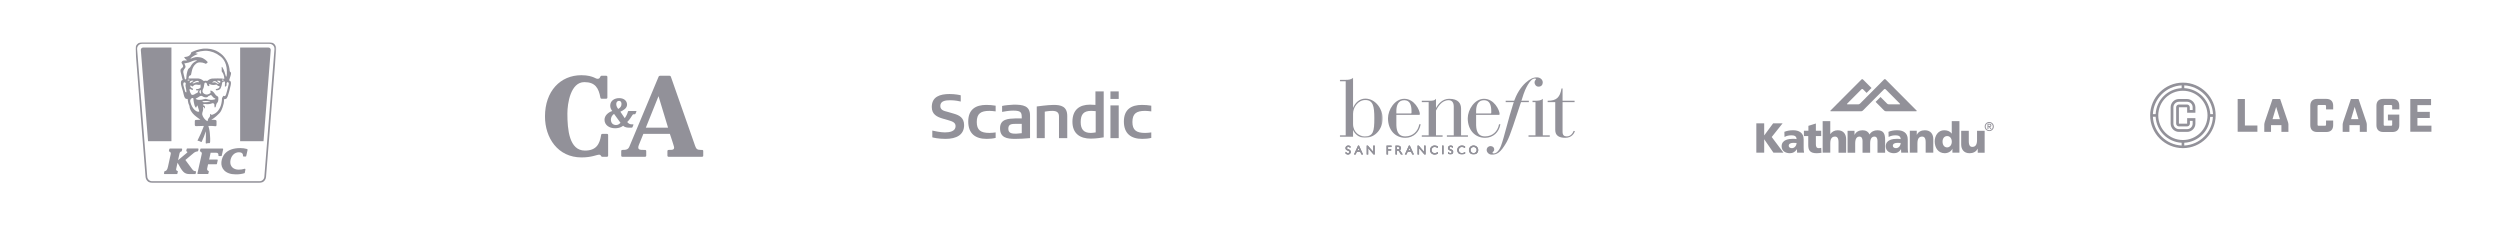 <svg width="1422" height="132" viewBox="0 0 1422 132" fill="none" xmlns="http://www.w3.org/2000/svg">
<g clip-path="url(#clip0_1893_199)">
<path d="M1272.78 75.018V56.316H1276.9V71.391H1284.01V74.947H1272.78V75.018Z" fill="#929199"/>
<path d="M1291.76 75.018H1287.92V70.822C1287.92 70.396 1288.07 69.827 1288.28 69.116L1292.62 56.316H1296.95L1301.29 69.116C1301.51 69.684 1301.65 70.253 1301.65 70.822V75.018H1297.67V71.178H1291.76V75.018ZM1294.68 60.796L1292.62 67.764H1296.81L1294.68 60.796Z" fill="#929199"/>
<path d="M1323.05 68.547H1327.11V71.178C1327.11 73.738 1325.68 75.089 1323.19 75.089H1318C1315.44 75.089 1314.09 73.667 1314.09 71.178V60.156C1314.09 57.596 1315.51 56.244 1318 56.244H1323.19C1325.75 56.244 1327.11 57.667 1327.11 60.156V62.218H1323.05V60.369C1323.05 59.942 1322.84 59.729 1322.41 59.729H1318.86C1318.43 59.729 1318.22 59.942 1318.22 60.369V70.893C1318.22 71.32 1318.43 71.533 1318.86 71.533H1322.41C1322.84 71.533 1323.05 71.32 1323.05 70.893V68.547Z" fill="#929199"/>
<path d="M1336.42 75.018H1332.51V70.822C1332.51 70.396 1332.65 69.827 1332.87 69.116L1337.2 56.316H1341.54L1345.88 69.116C1346.09 69.684 1346.24 70.253 1346.24 70.822V75.018H1342.25V71.178H1336.35V75.018H1336.42ZM1339.34 60.796L1337.28 67.764H1341.47L1339.34 60.796Z" fill="#929199"/>
<path d="M1364.72 71.178C1364.72 73.738 1363.3 75.089 1360.81 75.089H1355.62C1353.06 75.089 1351.71 73.667 1351.71 71.178V60.156C1351.71 57.596 1353.13 56.244 1355.62 56.244H1360.81C1363.37 56.244 1364.72 57.667 1364.72 60.156V62.218H1360.67V60.369C1360.67 59.942 1360.46 59.729 1360.03 59.729H1356.48C1356.05 59.729 1355.84 59.942 1355.84 60.369V70.893C1355.84 71.32 1356.05 71.533 1356.48 71.533H1360.03C1360.46 71.533 1360.67 71.32 1360.67 70.893V68.475H1358.25V65.204H1364.72V71.178Z" fill="#929199"/>
<path d="M1370.98 75.018V56.316H1382.79V59.8H1375.03V63.64H1382.07V67.124H1375.03V71.462H1383V74.947H1370.98V75.018Z" fill="#929199"/>
<path d="M1241.63 47C1231.39 47 1223 55.391 1223 65.631C1223 75.942 1231.39 84.262 1241.63 84.262C1251.94 84.262 1260.26 75.871 1260.26 65.631C1260.33 55.391 1251.94 47 1241.63 47ZM1258.77 64.92H1257.2C1256.78 56.884 1250.38 50.556 1242.41 50.129V48.564C1251.23 48.991 1258.34 56.102 1258.77 64.92ZM1241.63 79.64C1233.88 79.64 1227.62 73.382 1227.62 65.631C1227.62 57.88 1233.88 51.622 1241.63 51.622C1249.38 51.622 1255.64 57.88 1255.64 65.631C1255.64 73.382 1249.38 79.64 1241.63 79.64ZM1240.92 48.564V50.129C1232.88 50.556 1226.56 56.884 1226.13 64.92H1224.56C1224.99 56.102 1232.1 48.991 1240.92 48.564ZM1224.56 66.413H1226.13C1226.56 74.378 1232.88 80.778 1240.92 81.204V82.769C1232.1 82.342 1224.99 75.231 1224.56 66.413ZM1242.41 82.769V81.204C1250.38 80.778 1256.78 74.449 1257.13 66.484H1258.7C1258.34 75.231 1251.23 82.342 1242.41 82.769ZM1243.98 56.316H1239.36C1236.8 56.316 1234.66 58.449 1234.66 61.009V70.324C1234.66 72.884 1236.8 75.018 1239.36 75.018H1244.05C1246.61 75.018 1248.74 72.884 1248.74 70.324V67.195H1244.05V70.324H1239.36V61.009H1244.05V64.138H1248.74V61.009C1248.67 58.449 1246.54 56.316 1243.98 56.316ZM1245.54 62.573V61.009C1245.54 60.156 1244.83 59.444 1243.98 59.444H1239.36C1238.5 59.444 1237.79 60.156 1237.79 61.009V70.324C1237.79 71.178 1238.5 71.889 1239.36 71.889H1244.05C1244.9 71.889 1245.61 71.178 1245.61 70.324V68.76H1247.18V70.324C1247.18 72.031 1245.76 73.453 1244.05 73.453H1239.36C1237.65 73.453 1236.23 72.031 1236.23 70.324V61.009C1236.23 59.302 1237.65 57.88 1239.36 57.88H1244.05C1245.76 57.88 1247.18 59.302 1247.18 61.009V62.573H1245.54Z" fill="#929199"/>
</g>
<g clip-path="url(#clip1_1893_199)">
<mask id="mask0_1893_199" style="mask-type:luminance" maskUnits="userSpaceOnUse" x="77" y="24" width="81" height="81">
<path d="M157.111 24H77V104.111H157.111V24Z" fill="white"/>
</mask>
<g mask="url(#mask0_1893_199)">
<path fill-rule="evenodd" clip-rule="evenodd" d="M152.669 27.043H136.589V80.313H149.893L154.005 28.483C154.019 28.298 153.995 28.112 153.935 27.937C153.874 27.761 153.777 27.6 153.651 27.464C153.525 27.328 153.373 27.219 153.203 27.144C153.033 27.07 152.849 27.031 152.664 27.031L152.669 27.043ZM97.494 27.031H81.437C81.252 27.031 81.068 27.07 80.898 27.144C80.728 27.219 80.576 27.328 80.45 27.464C80.324 27.6 80.227 27.761 80.166 27.937C80.106 28.112 80.082 28.298 80.096 28.483L84.207 80.313H97.512V27.043L97.494 27.031Z" fill="#929199"/>
<path fill-rule="evenodd" clip-rule="evenodd" d="M153.356 23.98H80.765C80.246 23.979 79.732 24.087 79.256 24.295C78.781 24.504 78.354 24.809 78.002 25.191C77.651 25.573 77.382 26.024 77.214 26.515C77.046 27.006 76.981 27.527 77.025 28.045L82.791 100.636C82.871 101.574 83.299 102.448 83.992 103.087C84.684 103.725 85.59 104.081 86.531 104.085H147.595C148.533 104.077 149.435 103.719 150.124 103.081C150.812 102.443 151.238 101.571 151.317 100.636L157.125 28.045C157.169 27.527 157.105 27.006 156.937 26.514C156.769 26.023 156.501 25.571 156.149 25.189C155.797 24.807 155.37 24.502 154.894 24.294C154.418 24.085 153.904 23.978 153.385 23.98H153.356ZM153.356 24.955C153.738 24.955 154.116 25.034 154.466 25.186C154.816 25.339 155.131 25.563 155.391 25.843C155.65 26.123 155.849 26.454 155.975 26.815C156.1 27.176 156.15 27.559 156.12 27.94L150.359 100.531C150.304 101.226 149.988 101.874 149.476 102.347C148.964 102.819 148.292 103.081 147.595 103.08H86.514C85.817 103.081 85.145 102.819 84.633 102.347C84.121 101.874 83.805 101.226 83.75 100.531L77.989 27.911C77.959 27.53 78.009 27.147 78.134 26.786C78.26 26.425 78.459 26.094 78.718 25.814C78.978 25.534 79.293 25.31 79.643 25.157C79.993 25.004 80.371 24.926 80.753 24.926H153.344L153.356 24.955Z" fill="#929199"/>
<path fill-rule="evenodd" clip-rule="evenodd" d="M107.762 60.278C107.762 61.283 108.343 63.925 111.728 66.434C112.464 66.991 113.207 67.539 113.958 68.077C114.051 68.141 113.459 68.124 113.302 68.141C112.676 68.12 112.049 68.145 111.426 68.217C110.782 68.338 110.846 68.49 110.805 68.96C110.753 69.332 110.805 69.918 110.805 70.418C110.805 70.917 110.759 71.271 110.968 71.515C111.177 71.759 111.31 71.794 112.199 71.736C113.087 71.678 115.381 71.683 115.683 71.626C115.985 71.567 115.985 71.683 115.782 72.131C114.808 74.742 113.681 77.294 112.408 79.773C112.152 80.238 112.867 80.017 113.476 80.313C114.58 80.842 114.539 80.993 114.83 80.435C115.668 78.654 116.386 76.819 116.978 74.941C117.007 74.79 117.077 74.663 117.1 74.889C117.123 75.116 117.141 79.773 117.007 81.277C117.001 81.317 117.004 81.357 117.016 81.396C117.028 81.434 117.049 81.469 117.077 81.498C117.162 81.573 117.267 81.621 117.379 81.637C117.944 81.427 118.55 81.349 119.15 81.411L119.295 81.382C119.326 81.358 119.351 81.328 119.371 81.295C119.416 81.207 119.447 81.113 119.464 81.016C119.507 80.825 119.534 80.631 119.545 80.435C119.545 80.218 119.545 80.001 119.545 79.785C119.545 79.494 119.545 79.204 119.545 78.914C119.545 78.745 119.545 78.803 119.545 78.635C119.518 77.663 119.454 76.695 119.353 75.731C119.311 75.321 119.258 74.91 119.197 74.5C119.168 74.297 119.133 74.099 119.098 73.919C119.063 73.739 119.028 73.641 118.988 73.443C118.947 73.246 118.906 73.066 118.86 72.862C118.782 72.541 118.691 72.224 118.587 71.91C118.567 71.832 118.553 71.752 118.546 71.672C118.546 71.602 118.645 71.672 118.744 71.637H118.813C119.44 71.592 120.068 71.592 120.695 71.637C120.927 71.637 122.118 71.759 122.437 71.788C122.756 71.817 123.175 71.898 123.157 70.888C123.157 70.659 123.157 70.433 123.157 70.208V69.465C123.156 69.452 123.156 69.438 123.157 69.424C123.157 69.374 123.157 69.326 123.157 69.279V69.181C123.157 69.146 123.157 69.113 123.157 69.082C123.188 68.909 123.156 68.732 123.066 68.581C122.977 68.431 122.836 68.318 122.669 68.263C121.903 68.122 121.121 68.09 120.346 68.17C120.23 68.17 120.201 68.17 120.236 68.135C121.236 67.534 122.179 66.842 123.053 66.068C124.597 64.68 125.335 63.948 125.805 62.944C125.805 62.944 127.495 59.662 127.414 56.887C127.414 56.306 127.489 56.376 127.838 56.381C128.088 56.384 128.335 56.326 128.558 56.213C129.272 56.05 129.905 53.6 129.905 53.6C129.905 53.6 130.985 49.883 131.247 48.373C131.479 47.02 131.421 46.23 130.596 45.83L130.457 45.754C130.419 45.76 130.38 45.751 130.349 45.729C130.318 45.706 130.297 45.673 130.291 45.635C130.285 45.597 130.294 45.559 130.317 45.528C130.339 45.496 130.373 45.476 130.41 45.469C130.41 45.411 130.424 45.353 130.451 45.295C130.858 43.896 131.578 42.119 131.415 41.404C131.4 41.335 131.368 41.27 131.323 41.216C131.277 41.161 131.219 41.118 131.154 41.091C130.945 40.906 130.777 40.681 130.66 40.429C130.656 40.392 130.656 40.355 130.66 40.319C130.415 36.993 129.011 33.859 126.694 31.462L126.386 31.184C126.096 30.92 125.796 30.671 125.486 30.434C124.688 29.814 123.828 29.279 122.919 28.837C122.152 28.5 121.355 28.236 120.538 28.048L120.155 27.949C119.868 27.887 119.578 27.837 119.284 27.798C118.38 27.651 117.463 27.602 116.548 27.653H116.264H115.892C115.637 27.653 115.383 27.68 115.131 27.734C114.673 27.798 114.185 27.891 113.877 27.961C113.569 28.03 113.081 28.141 112.512 28.303L111.81 28.518L111.612 28.582L110.846 28.843C110.459 28.998 110.071 29.161 109.684 29.331L109.365 29.471C108.784 29.651 108.685 29.97 108.668 30.15C108.657 30.264 108.628 30.376 108.581 30.481C107.774 32.194 105.88 32.362 105.126 32.397C104.928 32.397 104.754 32.432 104.818 32.63C105.157 33.317 105.718 33.871 106.409 34.203C106.409 34.285 105.944 34.383 105.828 34.407C105.442 34.432 105.054 34.432 104.667 34.407C104.341 34.412 104.026 34.523 103.77 34.723C103.513 34.923 103.328 35.202 103.244 35.516C103.229 35.566 103.225 35.62 103.233 35.672C103.241 35.724 103.261 35.774 103.29 35.818C103.544 36.15 103.758 36.511 103.929 36.892C103.98 37.021 104.023 37.153 104.057 37.287C104.111 37.409 104.139 37.54 104.139 37.673C104.139 37.806 104.111 37.938 104.057 38.059C103.709 38.733 102.843 38.942 102.71 39.616C102.524 40.568 102.855 41.19 103.215 42.763C103.459 43.843 103.726 44.953 103.918 45.458C103.918 45.493 103.906 45.512 103.883 45.516L103.627 45.574C103.122 45.772 102.965 46.155 102.907 46.945C102.779 48.658 104.069 51.3 104.44 53.565C104.574 54.326 104.922 55.551 105.509 56.056C105.684 56.172 105.882 56.247 106.09 56.277C106.548 56.358 106.746 56.068 106.775 56.527C106.775 56.625 106.81 56.881 106.816 57.026C106.917 58.161 107.239 59.266 107.762 60.278ZM108.552 33.071C108.713 32.848 108.909 32.652 109.133 32.49C109.939 31.872 110.834 31.376 111.786 31.021C112.001 30.957 112.054 30.928 112.193 30.893C112.332 30.858 112.512 30.475 112.152 30.423C111.909 30.394 111.664 30.394 111.421 30.423C111.217 30.423 111.119 30.318 111.27 30.162C111.527 29.931 111.83 29.757 112.158 29.651C113.361 29.271 114.605 29.036 115.863 28.948C116.516 28.863 117.176 28.851 117.832 28.913C118.322 28.957 118.808 29.031 119.289 29.134C120.715 29.435 122.087 29.954 123.355 30.673C124.038 31.078 124.696 31.526 125.323 32.014C127.193 33.472 129.342 36.248 129.028 42.09C129.016 42.506 128.961 42.921 128.866 43.327C128.819 43.495 128.593 43.785 128.477 43.402C128.087 42.154 127.594 39.947 126.462 38.21C126.305 37.967 126.061 37.99 126.084 38.245C126.084 38.35 126.148 39.465 126.119 39.685C125.933 41.12 126.374 40.562 127.025 42.101C127.278 42.754 127.454 43.434 127.547 44.128C127.547 44.279 127.582 44.459 127.588 44.627C127.594 44.796 127.484 44.854 127.484 44.854C127.042 44.854 126.27 44.639 125.852 44.627C125.434 44.616 122.089 44.581 120.852 44.674C119.878 44.733 118.954 45.127 118.238 45.789C118.121 45.879 117.994 45.957 117.861 46.021C117.812 46.038 117.759 46.038 117.71 46.021L117.414 45.963C117.097 45.887 116.766 45.887 116.45 45.963C116.154 46.05 116.014 46.126 115.695 45.963C115.22 45.508 114.659 45.155 114.044 44.923C113.429 44.691 112.774 44.587 112.117 44.616C110.741 44.616 108.935 44.587 107.872 44.616C107.53 44.616 107.35 44.668 107.263 44.668C107.26 44.633 107.26 44.598 107.263 44.564C107.263 42.624 108.511 43.054 108.656 42.548C109.016 41.294 109.104 38.269 111.299 36.416C111.632 36.082 112.034 35.826 112.478 35.666C112.922 35.506 113.396 35.447 113.866 35.493C114.758 35.49 115.642 35.672 116.461 36.027C116.874 36.23 117.083 36.37 117.245 36.248C117.408 36.126 117.826 35.725 118.023 35.591C118.221 35.458 118.134 35.237 117.965 35.098C117.797 34.958 116.223 33.007 113.86 32.612C113.383 32.514 112.9 32.455 112.414 32.438C112.035 32.425 111.656 32.446 111.281 32.502C110.281 32.697 109.307 33.007 108.378 33.425C108.337 33.379 108.494 33.123 108.54 33.053L108.552 33.071ZM127.338 45.655C127.24 45.76 127.153 45.696 126.949 45.748C126.746 45.8 126.688 45.876 126.537 45.864C126.485 45.858 126.435 45.839 126.392 45.808C126.349 45.777 126.315 45.736 126.293 45.688C126.271 45.64 126.262 45.588 126.266 45.535C126.27 45.483 126.287 45.432 126.316 45.388C126.508 45.109 126.775 45.353 126.996 45.388C127.092 45.379 127.19 45.379 127.286 45.388C127.391 45.429 127.408 45.528 127.338 45.632V45.655ZM124.092 46.631C123.87 46.485 123.673 46.302 123.511 46.091C123.442 45.969 123.459 45.87 123.639 45.87C124.163 45.79 124.698 45.867 125.178 46.091C125.273 46.196 125.335 46.328 125.356 46.468C125.376 46.609 125.355 46.752 125.294 46.881C125.172 47.154 124.934 47.078 124.801 47.061C124.549 46.941 124.31 46.797 124.086 46.631H124.092ZM124.371 47.792C124.122 47.8 123.876 47.742 123.657 47.624C123.375 47.476 123.112 47.294 122.873 47.084C122.566 46.877 122.196 46.782 121.827 46.817C121.545 46.836 121.265 46.881 120.991 46.95C120.759 47.008 120.741 46.799 120.811 46.718C121.114 46.427 121.492 46.226 121.903 46.137C122.036 46.118 122.171 46.118 122.303 46.137C122.643 46.199 122.955 46.363 123.198 46.608C123.519 46.92 123.867 47.203 124.237 47.456C124.365 47.537 124.661 47.618 124.371 47.769V47.792ZM114.324 52.653C114.392 52.794 114.418 52.951 114.4 53.106C114.4 53.222 113.976 53.373 113.639 52.868C113.506 52.669 113.435 52.434 113.435 52.194C113.435 51.955 113.506 51.72 113.639 51.521C113.953 51.137 114.435 51.416 114.365 51.556C114.28 51.723 114.23 51.907 114.219 52.095C114.208 52.283 114.236 52.471 114.301 52.647L114.324 52.653ZM109.655 47.084C109.777 47.003 109.906 46.931 110.039 46.869C110.23 46.764 110.451 46.631 110.671 46.492C111.122 46.212 111.627 46.032 112.152 45.963C112.468 45.968 112.772 46.088 113.006 46.3C113.232 46.55 113.296 46.834 113.006 46.782C112.624 46.689 112.226 46.689 111.845 46.782C111.373 46.903 110.917 47.078 110.486 47.305C110.258 47.412 110.011 47.471 109.76 47.479C109.661 47.479 109.376 47.322 109.667 47.084H109.655ZM109.254 46.503C108.958 46.695 108.674 46.91 108.442 47.084C108.209 47.258 107.785 47.084 107.901 46.712C107.96 46.537 108.059 46.378 108.192 46.248C108.324 46.119 108.485 46.023 108.662 45.969C108.72 45.969 108.941 45.917 109.121 45.893L109.702 45.847C110.015 45.847 110.05 46.085 109.835 46.213C109.62 46.341 109.475 46.404 109.254 46.532V46.503ZM104.278 40.319C104.543 39.688 104.901 39.101 105.34 38.576C105.452 38.366 105.51 38.132 105.51 37.894C105.51 37.656 105.452 37.422 105.34 37.212C105.236 36.871 105.098 36.542 104.928 36.23C104.915 36.198 104.908 36.163 104.908 36.129C104.908 36.094 104.915 36.059 104.928 36.027L104.98 35.992L105.561 35.946C106.786 35.792 107.978 35.443 109.092 34.912C109.309 34.792 109.536 34.693 109.771 34.616C110.044 34.513 110.326 34.437 110.613 34.389C110.828 34.354 111.084 34.32 111.299 34.296C111.624 34.261 112.135 34.488 112.025 34.552C110.992 34.911 110.07 35.532 109.347 36.352C108.923 36.878 108.56 37.45 108.267 38.059C108.065 38.356 107.809 38.612 107.512 38.814C107.22 39.047 106.996 39.354 106.862 39.703C106.317 41.193 106.023 42.763 105.991 44.349C105.991 44.645 105.927 44.964 105.648 45.069C105.416 45.162 105.23 45.319 105.189 45.15C105.038 44.569 104.696 43.367 104.551 42.601C104.504 42.357 104.452 42.115 104.394 41.875C104.227 41.367 104.191 40.826 104.289 40.301L104.278 40.319ZM105.671 52.461C105.201 52.148 105.23 51.741 105.091 51.341C104.835 50.487 104.568 49.459 104.33 48.582C104.185 48.054 104.15 46.84 104.87 46.84C105.028 46.816 105.19 46.849 105.326 46.931C105.463 47.014 105.567 47.142 105.619 47.293C105.875 48.048 105.393 47.92 105.515 48.815C105.602 49.447 105.724 50.069 105.921 51.137C106.014 51.631 106.177 52.827 105.741 52.537L105.671 52.461ZM107.483 45.864C107.338 45.864 107.21 45.789 107.054 45.754C106.897 45.719 106.757 45.754 106.682 45.667C106.606 45.58 106.63 45.464 106.734 45.423C106.83 45.404 106.927 45.394 107.025 45.394C107.239 45.353 107.507 45.104 107.704 45.394C107.733 45.438 107.75 45.488 107.754 45.541C107.759 45.593 107.75 45.646 107.728 45.694C107.707 45.742 107.674 45.783 107.632 45.815C107.59 45.847 107.541 45.868 107.489 45.876L107.483 45.864ZM107.826 51.103C107.762 50.824 107.884 50.406 108.546 50.83C108.787 50.961 109.042 51.064 109.307 51.137C109.345 51.153 109.386 51.161 109.427 51.16C109.468 51.16 109.508 51.151 109.546 51.134C109.583 51.117 109.617 51.093 109.645 51.062C109.673 51.032 109.694 50.996 109.707 50.957C109.771 50.806 109.94 50.505 109.644 50.377C109.322 50.287 109.025 50.124 108.777 49.9C108.529 49.677 108.337 49.398 108.215 49.087C108.189 49.006 108.191 48.917 108.222 48.837C108.252 48.757 108.309 48.69 108.383 48.646C108.452 48.621 108.527 48.617 108.597 48.636C108.668 48.654 108.731 48.694 108.778 48.751C108.957 48.954 109.194 49.098 109.458 49.163C109.52 49.176 109.584 49.17 109.642 49.145C109.701 49.12 109.75 49.077 109.783 49.023C109.996 48.707 110.291 48.454 110.637 48.292C110.983 48.131 111.366 48.066 111.746 48.106C112.234 48.17 112.687 48.274 112.855 48.286C113.107 48.304 113.361 48.292 113.61 48.251C113.964 48.181 114.498 48.071 114.237 48.373C113.976 48.675 113.848 48.722 114.034 48.983V49.023C114.125 49.134 114.175 49.273 114.175 49.416C114.175 49.559 114.125 49.697 114.034 49.808V49.837C113.791 50.103 113.492 50.314 113.159 50.453C112.826 50.593 112.467 50.658 112.106 50.644C111.595 50.679 111.56 50.644 111.525 50.952C111.514 51.035 111.514 51.118 111.525 51.201C111.554 51.346 111.653 51.41 112.007 51.434C112.252 51.437 112.496 51.426 112.739 51.399C112.855 51.364 112.994 51.439 112.919 51.532L112.849 51.631C112.658 51.864 112.533 52.145 112.489 52.444C112.482 52.52 112.457 52.593 112.414 52.656C112.371 52.719 112.313 52.77 112.245 52.804C111.764 52.949 111.309 53.17 110.898 53.46C110.375 53.89 109.295 54.244 108.825 53.716C108.303 52.932 107.945 52.051 107.774 51.126L107.826 51.103ZM112.658 63.553C111.728 63.553 109.295 62.113 108.238 57.949C108.125 57.559 108.144 57.143 108.292 56.765C108.44 56.387 108.709 56.068 109.057 55.859C109.207 55.799 109.363 55.757 109.522 55.731C109.587 55.72 109.654 55.724 109.718 55.743C109.781 55.762 109.839 55.796 109.887 55.842C109.935 55.887 109.972 55.944 109.994 56.006C110.016 56.069 110.023 56.136 110.015 56.201C110.015 56.59 110.323 59.819 111.177 60.986C111.386 61.277 111.577 61.288 111.676 61.033C111.775 60.778 111.908 60.487 111.955 60.371C112.001 60.255 112.298 59.79 112.385 60.173C112.614 61.094 112.893 62.001 113.221 62.891C113.535 63.559 113.018 63.547 112.64 63.559L112.658 63.553ZM113.221 56.811C112.007 56.811 111.444 56.341 111.357 56.23C111.27 56.12 111.415 55.998 111.543 55.957C111.897 55.832 112.235 55.662 112.547 55.452C112.756 55.295 113.325 54.941 113.616 54.755C113.749 54.668 114.533 54.326 114.986 54.645C115.694 55.2 116.589 55.46 117.483 55.371C118.238 55.324 118.221 54.715 118.831 54.523C119.132 54.438 119.416 54.298 119.667 54.111C119.773 54.066 119.889 54.054 120.002 54.076C120.115 54.097 120.218 54.152 120.3 54.233C120.608 54.523 120.718 54.744 121.072 55.15C121.387 55.53 121.799 55.819 122.263 55.986C122.326 55.997 122.385 56.023 122.435 56.062C122.485 56.102 122.523 56.154 122.547 56.213C122.547 56.265 122.484 56.439 121.967 56.579C120.536 56.954 119.025 56.885 117.634 56.381C117.413 56.274 117.169 56.219 116.923 56.219C116.677 56.219 116.434 56.274 116.212 56.381C115.24 56.702 114.22 56.85 113.198 56.817L113.221 56.811ZM119.377 57.775C118.895 57.928 118.399 58.034 117.896 58.089C117.501 58.089 116.252 58.193 116.043 58.188C115.71 58.158 115.397 58.017 115.155 57.787C115.097 57.734 115.039 57.554 115.265 57.549C116.477 57.407 117.701 57.407 118.912 57.549L119.371 57.589C119.435 57.589 119.655 57.7 119.371 57.798L119.377 57.775ZM130.033 48.152C129.702 49.895 129.336 50.777 129.104 51.852C128.872 52.926 128.378 54.61 127.913 54.657C127.443 54.796 127.251 54.25 126.949 54.657C126.769 54.895 126.63 55.237 126.467 55.417C126.353 55.592 126.284 55.791 126.264 55.998C126.254 56.897 126.153 57.791 125.962 58.669C125.673 60.285 124.984 61.802 123.959 63.083C123.138 64.09 122.042 64.837 120.805 65.232C120.593 65.318 120.355 65.318 120.143 65.232C120.033 65.179 119.946 65.046 119.76 64.86C119.574 64.674 119.493 64.959 119.487 65.028C119.54 65.46 119.5 65.897 119.371 66.312C118.906 67.131 118.465 67.2 118.209 68.217C118.128 68.559 118.209 69.082 117.774 68.844C116.442 68.015 115.465 66.722 115.033 65.214C114.967 64.587 115.061 63.954 115.306 63.373C115.457 62.919 115.549 62.446 115.579 61.968C115.579 61.387 115.352 60.894 115.579 60.841C116.003 60.748 116.194 61.84 116.386 61.724C116.728 61.527 116.473 60.377 116.473 60.377C116.393 60.249 116.285 60.141 116.157 60.06C116.029 59.98 115.885 59.929 115.735 59.912C115.393 59.831 115.282 59.575 115.648 59.395C115.935 59.212 116.272 59.122 116.612 59.14C118.019 59.408 119.474 59.263 120.799 58.722C120.873 58.69 120.952 58.673 121.032 58.673C121.112 58.673 121.191 58.69 121.264 58.722C121.415 58.791 121.845 59.018 121.909 59.227C121.972 59.436 121.909 60.255 122.036 60.876C122.164 61.498 122.617 60.934 122.716 60.69C122.827 60.365 122.909 60.031 122.96 59.691C123 59.338 123.13 59 123.337 58.71C123.658 58.424 123.894 58.057 124.022 57.647C124.17 57.107 124.229 56.546 124.197 55.986C124.197 55.115 124.017 55.023 123.808 54.825C123.599 54.628 123.349 54.674 122.82 54.186C122.377 53.696 121.975 53.169 121.618 52.612C121.226 52.096 120.679 51.719 120.056 51.538C119.411 51.381 119.679 51.979 119.713 52.119C119.748 52.258 119.893 52.763 119.679 52.943C119.464 53.123 118.215 54.018 117.054 53.716C115.666 53.356 115.184 52.554 115.155 51.828C115.195 51.241 115.385 50.673 115.706 50.179C115.894 49.694 116.008 49.183 116.043 48.663C116.095 48.207 116.188 47.756 116.322 47.316C116.375 47.202 116.463 47.107 116.574 47.048C116.685 46.988 116.813 46.966 116.938 46.985C117.096 46.978 117.252 47.027 117.377 47.123C117.503 47.22 117.59 47.358 117.623 47.514C117.867 48.629 118.256 48.913 118.389 49.006C118.523 49.099 118.778 48.919 118.877 48.849C118.976 48.78 119.231 48.53 119.15 48.391C119.056 48.247 118.984 48.091 118.935 47.926C118.889 47.711 119.156 47.74 119.208 47.781C119.687 48.09 120.241 48.263 120.811 48.28C122.129 48.501 122.315 48.013 123.221 48.17C123.385 48.201 123.532 48.292 123.633 48.425C123.691 48.541 123.802 48.809 123.912 48.855C124.082 48.894 124.255 48.921 124.429 48.937C124.621 48.971 124.963 48.937 124.905 49.302C124.76 50.249 123.662 50.51 123.163 50.597C123.044 50.605 122.928 50.635 122.82 50.684C122.763 50.77 122.732 50.871 122.732 50.975C122.732 51.078 122.763 51.179 122.82 51.265C122.913 51.399 123.326 51.41 123.889 51.3C124.22 51.244 124.536 51.117 124.814 50.928C125.091 50.738 125.325 50.491 125.497 50.202C125.896 49.358 126.162 48.457 126.287 47.531C126.34 47.229 126.461 46.718 126.63 46.614C126.962 46.459 127.314 46.351 127.675 46.294C127.803 46.294 127.902 46.381 127.96 46.678C128.018 46.974 127.908 48.774 127.908 49.041C127.908 49.308 128.053 49.326 128.134 49.291C128.472 49.131 128.743 48.858 128.9 48.518C128.982 48.245 128.75 47.845 128.866 47.467C129.046 46.886 129.226 46.718 129.348 46.73C130.097 46.799 130.254 47.13 130.074 48.089L130.033 48.152ZM140.527 84.767C140.633 84.796 140.723 84.865 140.78 84.959C140.836 85.053 140.854 85.166 140.829 85.272L140.056 88.757C140.045 88.841 140.002 88.917 139.936 88.97C139.87 89.022 139.786 89.048 139.702 89.041H138.599C138.549 89.041 138.5 89.032 138.454 89.012C138.409 88.993 138.368 88.964 138.334 88.928C138.299 88.892 138.273 88.85 138.256 88.803C138.238 88.757 138.23 88.708 138.233 88.658C138.233 88.658 138.233 88.618 138.233 88.594C138.285 87.433 137.565 86.603 135.939 86.603C133.233 86.603 131.293 88.821 131.009 91.736C130.741 94.744 132.844 96.498 135.759 96.498C136.899 96.501 138.033 96.331 139.121 95.993C139.182 95.974 139.246 95.97 139.308 95.983C139.37 95.997 139.428 96.026 139.476 96.068C139.523 96.11 139.559 96.164 139.579 96.224C139.599 96.284 139.604 96.349 139.592 96.411L139.249 98.217C139.237 98.293 139.203 98.365 139.152 98.422C139.1 98.48 139.033 98.522 138.959 98.542C137.387 98.996 135.757 99.211 134.121 99.181C128.024 99.181 125.55 95.697 125.933 92.102C126.276 88.919 128.378 84.233 136.682 84.227C137.988 84.226 139.287 84.404 140.544 84.756L140.527 84.767ZM106.188 84.756C106.2 84.665 106.246 84.582 106.318 84.525C106.389 84.467 106.48 84.44 106.572 84.448H112.559C112.614 84.448 112.668 84.461 112.717 84.485C112.766 84.509 112.809 84.544 112.843 84.587C112.877 84.629 112.901 84.68 112.913 84.733C112.925 84.786 112.925 84.842 112.913 84.895L112.71 85.813C112.698 85.89 112.659 85.96 112.601 86.012C112.543 86.064 112.468 86.094 112.39 86.097H112.344C111.646 86.168 110.979 86.42 110.41 86.829L105.439 90.999L109.272 96.184C110.015 97.143 110.381 97.311 111.13 97.346C111.187 97.348 111.243 97.362 111.293 97.388C111.344 97.414 111.388 97.451 111.423 97.496C111.458 97.541 111.482 97.593 111.495 97.648C111.508 97.703 111.508 97.761 111.496 97.816L111.287 98.745C111.275 98.829 111.232 98.904 111.166 98.956C111.1 99.008 111.016 99.032 110.933 99.024H107.948C104.644 99.024 103.732 97.578 100.979 92.543L100.178 96.213C100.056 96.794 100.532 97.085 100.88 97.23H100.927C100.97 97.242 101.009 97.262 101.044 97.29C101.078 97.318 101.107 97.352 101.127 97.391C101.148 97.43 101.16 97.473 101.164 97.517C101.167 97.562 101.162 97.606 101.148 97.648L100.909 98.722C100.899 98.806 100.856 98.883 100.79 98.937C100.724 98.99 100.64 99.015 100.555 99.007H93.645C93.587 99.007 93.531 98.995 93.479 98.971C93.427 98.946 93.381 98.91 93.345 98.865C93.31 98.82 93.284 98.768 93.272 98.712C93.259 98.656 93.26 98.598 93.273 98.542L93.476 97.625C93.488 97.54 93.53 97.462 93.594 97.405C93.657 97.347 93.739 97.314 93.825 97.311C94.457 97.236 95.12 96.835 95.532 94.878L97.1 87.7C97.203 87.412 97.188 87.095 97.059 86.817C96.93 86.54 96.696 86.325 96.409 86.219H96.345C96.297 86.209 96.252 86.188 96.212 86.159C96.173 86.13 96.14 86.093 96.116 86.05C96.092 86.007 96.077 85.96 96.072 85.911C96.068 85.862 96.073 85.813 96.089 85.766L96.304 84.808C96.316 84.716 96.363 84.631 96.436 84.573C96.508 84.514 96.6 84.486 96.693 84.494H103.267C103.321 84.495 103.373 84.507 103.421 84.531C103.469 84.554 103.511 84.588 103.545 84.629C103.578 84.671 103.602 84.72 103.614 84.772C103.626 84.824 103.627 84.878 103.616 84.93L103.407 85.876C103.394 85.945 103.362 86.009 103.315 86.06C103.268 86.111 103.207 86.148 103.139 86.167H103.087C102.86 86.231 102.653 86.354 102.488 86.523C102.323 86.693 102.205 86.902 102.146 87.131L101.27 91.126L106.368 86.887C106.437 86.846 106.491 86.786 106.524 86.714C106.558 86.641 106.569 86.561 106.556 86.482C106.542 86.404 106.506 86.331 106.451 86.274C106.395 86.217 106.324 86.177 106.246 86.161C106.195 86.152 106.147 86.132 106.104 86.103C106.061 86.073 106.026 86.035 106 85.99C105.974 85.945 105.958 85.895 105.953 85.843C105.949 85.791 105.956 85.74 105.973 85.691L106.177 84.779L106.188 84.756ZM124.603 88.774C124.551 88.775 124.5 88.764 124.453 88.743C124.406 88.722 124.364 88.692 124.329 88.653C124.294 88.615 124.268 88.57 124.253 88.52C124.237 88.471 124.232 88.419 124.237 88.368V88.321C124.295 87.41 123.982 86.881 122.965 86.881H119.806L118.964 90.731H123.488C123.542 90.732 123.596 90.745 123.644 90.768C123.693 90.792 123.736 90.826 123.77 90.868C123.804 90.91 123.828 90.96 123.84 91.012C123.853 91.065 123.854 91.12 123.842 91.173L123.401 93.159C123.389 93.243 123.346 93.319 123.28 93.371C123.215 93.424 123.131 93.45 123.047 93.443H118.36C118.36 93.443 117.838 95.801 117.82 95.906C117.762 96.173 117.8 96.453 117.927 96.695C118.055 96.937 118.264 97.127 118.517 97.23H118.569C118.646 97.256 118.71 97.312 118.747 97.384C118.784 97.457 118.791 97.541 118.767 97.619L118.529 98.705C118.519 98.789 118.476 98.866 118.41 98.919C118.343 98.972 118.259 98.998 118.175 98.989H112.663C112.609 98.99 112.555 98.978 112.506 98.955C112.457 98.931 112.413 98.897 112.379 98.855C112.345 98.812 112.321 98.763 112.309 98.709C112.297 98.656 112.297 98.601 112.309 98.548L114.731 87.7C114.785 87.554 114.809 87.399 114.802 87.243C114.794 87.088 114.756 86.936 114.689 86.796C114.622 86.655 114.527 86.53 114.411 86.427C114.294 86.324 114.158 86.245 114.011 86.196H113.97C113.924 86.185 113.881 86.165 113.843 86.137C113.806 86.109 113.774 86.073 113.752 86.032C113.729 85.991 113.714 85.946 113.71 85.899C113.706 85.852 113.711 85.805 113.726 85.76L113.941 84.802C113.953 84.71 114 84.625 114.072 84.567C114.145 84.508 114.237 84.48 114.33 84.489H126.578C126.632 84.489 126.685 84.502 126.734 84.525C126.782 84.549 126.825 84.583 126.859 84.625C126.893 84.668 126.917 84.717 126.93 84.769C126.942 84.822 126.943 84.877 126.932 84.93L126.142 88.496C126.13 88.579 126.087 88.655 126.021 88.708C125.956 88.761 125.872 88.787 125.788 88.78H124.626" fill="#929199"/>
</g>
</g>
<g clip-path="url(#clip2_1893_199)">
<path d="M352.948 69.847L349.264 64.781C348.195 65.455 347.476 66.777 347.476 68.014C347.476 69.96 348.618 71.108 350.418 71.108C351.538 71.108 352.224 70.57 352.948 69.847ZM350.525 59.128C350.525 60.239 350.918 60.96 351.619 61.984C352.891 61.311 353.51 60.368 353.51 59.097C353.51 58.222 353.076 57.351 352.13 57.351C351.101 57.351 350.525 58.183 350.525 59.128ZM354.463 71.533C352.994 72.683 351.244 72.958 349.896 72.958C346.578 72.958 343.905 71.189 343.846 68.188C343.798 65.577 346.247 63.751 348.249 63.144C347.627 62.32 347.086 61.38 347.086 60.128C347.086 57.228 349.571 55.81 352.196 55.81C354.786 55.81 356.666 57.244 356.666 59.519C356.666 61.502 354.678 62.737 352.867 63.527L355.359 67.235C356.263 65.964 356.876 64.69 357.194 63.414C357.218 63.311 357.304 63.136 357.647 63.136H361.638C361.864 63.136 362.143 63.106 361.95 63.584L361.476 64.666C361.368 64.879 361.234 64.983 361.004 64.986H360.451C360.014 64.986 359.847 65.243 359.589 65.638C359.589 65.638 359.016 66.583 358.609 67.157C357.954 68.073 357.794 68.371 356.78 69.385C356.78 69.385 357.562 70.713 359.21 70.718H359.929C360.049 70.718 360.437 70.671 360.259 71.114L359.772 72.285C359.703 72.455 359.618 72.605 359.291 72.605H357.679C357.679 72.605 355.668 72.749 354.463 71.533ZM379.988 72.608L374.56 54.694L367.354 72.608H379.988ZM400.013 85.942V88.498C400.013 88.924 399.731 89.174 399.332 89.177H380.308C379.888 89.174 379.628 88.902 379.628 88.511V85.942C379.628 85.531 379.907 85.272 380.308 85.272L381.88 85.234C383.112 85.209 383.417 84.617 383.436 84.052C383.446 83.806 383.395 83.561 383.347 83.371C383.218 82.866 382.827 81.655 382.827 81.655C382.827 81.655 381.715 78.088 381.016 76.139H365.948L363.43 82.331C363.166 82.977 363.05 83.476 363.05 83.872C363.047 85.174 364.293 85.242 365.469 85.26L366.901 85.272C367.305 85.277 367.576 85.519 367.576 85.937V88.498C367.576 88.91 367.319 89.174 366.901 89.177H354.025C353.623 89.174 353.351 88.932 353.351 88.503V85.942C353.351 85.531 353.61 85.272 354.025 85.272L354.465 85.26C354.465 85.26 355.846 85.314 356.621 84.922C357.412 84.525 357.711 84.043 358.055 83.233L374.59 43.673C374.768 43.23 375.099 43.086 375.473 43.086H380.753C381.194 43.086 381.473 43.298 381.605 43.673C383.104 47.963 395.406 83.039 395.414 83.052C396.006 84.707 396.589 85.26 398.528 85.264L399.337 85.272C399.741 85.272 400.013 85.527 400.013 85.942ZM345.908 76.817V88.503C345.908 88.913 345.647 89.175 345.233 89.175H342.544C342.282 89.175 342.075 89.104 341.906 88.749C341.753 88.404 341.462 87.986 340.84 87.986C339.346 87.986 336.694 89.541 330.754 89.541C317.306 89.541 309.987 78.426 309.987 66.25C309.987 51.831 318.751 42.775 330.676 42.775C334.457 42.775 336.575 43.535 337.832 44.053C338.841 44.524 339.303 44.822 339.965 44.822C340.876 44.822 341.158 44.308 341.472 43.621C341.663 43.222 341.788 43.088 342.124 43.088H344.807C345.206 43.088 345.483 43.347 345.477 43.767V55.474C345.483 55.883 345.224 56.145 344.807 56.145H342.181C341.817 56.145 341.605 56.004 341.507 55.531C340.506 50.031 338.542 46.71 332.372 46.71C324.597 46.71 322.727 58.701 322.727 64.614C322.727 73.616 323.744 85.649 332.699 85.649C339.18 85.649 341.106 81.975 341.933 76.732C342.037 76.223 342.356 76.139 342.592 76.139H345.233C345.625 76.139 345.908 76.39 345.908 76.817Z" fill="#929199"/>
</g>
<g clip-path="url(#clip3_1893_199)">
<path fill-rule="evenodd" clip-rule="evenodd" d="M566.471 78.408C564.706 78.85 562.941 78.997 561.178 78.997C554.854 78.997 550.735 76.047 550.735 69.113C550.735 62.179 555 59.671 561.028 59.671C562.794 59.671 564.559 59.818 566.322 60.113V63.358C564.997 63.211 563.969 63.063 562.791 63.063C557.938 63.063 555.585 64.539 555.585 69.408C555.585 73.981 557.791 75.605 562.791 75.605C564.116 75.605 565.144 75.458 566.322 75.311V78.408H566.469H566.471Z" fill="#929199"/>
<path d="M631.618 78.555H636.324V59.966H631.618V78.555ZM631.618 56.276H636.324V52H631.618V56.279V56.276Z" fill="#929199"/>
<path fill-rule="evenodd" clip-rule="evenodd" d="M627.793 78.113C626.912 78.26 623.675 78.85 620.441 78.85C614.41 78.85 609.998 76.047 609.998 69.26C609.998 62.474 613.969 59.524 619.997 59.524C620.879 59.524 622.35 59.671 623.085 59.671V52H627.79V78.113M623.231 75.311V63.213C622.644 63.213 621.613 63.066 620.585 63.066C616.32 63.066 614.701 65.132 614.701 69.41C614.701 73.247 616.173 75.608 620.435 75.608C621.317 75.608 622.201 75.46 623.229 75.313" fill="#929199"/>
<path fill-rule="evenodd" clip-rule="evenodd" d="M606.911 78.555H602.353V66.311C602.353 64.245 601.471 63.066 598.528 63.066C596.469 63.066 594.263 63.508 594.263 63.508V78.555H589.704V60.558C589.998 60.558 595.881 59.674 599.263 59.674C603.381 59.674 607.056 60.41 607.056 66.018V78.558H606.909L606.911 78.555Z" fill="#929199"/>
<path fill-rule="evenodd" clip-rule="evenodd" d="M585.882 78.555C582.648 78.85 580.148 78.997 577.352 78.997C572.646 78.997 568.821 78.26 568.821 72.947C568.821 67.634 573.527 67.489 577.792 67.342H581.173C581.173 64.097 581.026 62.916 576.321 62.916C573.968 62.916 571.468 63.358 569.996 63.653V60.26C571.762 59.818 574.555 59.671 576.614 59.524C581.908 59.524 585.879 60.113 585.879 65.721V78.558L585.882 78.555ZM581.176 75.752V70.442H578.089C575.295 70.442 573.53 70.589 573.53 73.245C573.53 75.9 575.736 76.047 577.942 76.047C579.266 75.9 580.001 75.9 581.176 75.752Z" fill="#929199"/>
<path fill-rule="evenodd" clip-rule="evenodd" d="M655 78.408C653.234 78.85 651.469 78.997 649.706 78.997C643.382 78.997 639.264 76.047 639.264 69.113C639.264 62.179 643.529 59.671 649.557 59.671C651.322 59.671 653.087 59.818 654.85 60.113V63.358C653.525 63.211 652.497 63.063 651.319 63.063C646.467 63.063 644.114 64.539 644.114 69.408C644.114 73.981 646.32 75.605 651.319 75.605C652.644 75.605 653.672 75.458 654.85 75.311V78.408H654.997H655Z" fill="#929199"/>
<path fill-rule="evenodd" clip-rule="evenodd" d="M548.383 71.179C548.383 76.637 544.117 78.997 537.793 78.997C533.675 78.997 530.734 78.26 530.294 78.113V74.276C531.765 74.571 534.853 75.308 537.499 75.308C540.146 75.308 543.53 74.718 543.53 71.766C543.53 69.847 542.058 69.111 539.412 68.374C538.383 68.079 537.352 67.784 536.324 67.49C532.794 66.458 530 64.984 530 60.853C530 54.95 534.706 53.476 540.146 53.476C543.38 53.476 546.03 54.066 546.47 54.213V57.755C545.883 57.608 543.383 57.018 540.587 57.018C537.94 57.018 534.853 57.313 534.853 60.263C534.853 62.476 536.618 63.066 539.118 63.655C540.296 64.097 541.471 64.245 542.648 64.687C545.736 65.571 548.383 67.047 548.383 71.179Z" fill="#929199"/>
</g>
<g clip-path="url(#clip4_1893_199)">
<path fill-rule="evenodd" clip-rule="evenodd" d="M802.867 63.144C802.867 59.947 802.025 57 798.756 57C795.288 57 794.248 59.947 794.248 63.144V64.544H802.521C802.768 64.544 802.867 64.394 802.867 64.194V63.144ZM794.248 70.039C794.198 73.587 794.694 77.584 799.35 77.584C803.512 77.584 806.583 74.786 807.276 70.689H808.069C807.276 75.285 803.908 78.383 799.35 78.383C793.554 78.383 789.492 73.887 789.492 67.291C789.492 62.445 793.356 56.2 798.756 56.2C804.602 56.2 807.624 62.795 807.624 64.894C807.624 65.193 807.475 65.343 807.177 65.343H794.248V70.039Z" fill="#929199"/>
<path fill-rule="evenodd" clip-rule="evenodd" d="M812.628 58.099H808.715V57.299H812.628C815.006 57.299 815.898 57.299 816.79 56.2V61.296H816.888C818.177 58.898 820.653 56.2 824.27 56.2C829.571 56.2 831.056 58.898 831.056 61.846V76.984H834.971V77.783H822.982V76.984H826.895V60.647C826.895 57.899 825.558 57 823.973 57C819.812 57 817.681 61.196 816.79 62.895V76.984H820.555V77.783H808.715V76.984H812.628V58.099Z" fill="#929199"/>
<path fill-rule="evenodd" clip-rule="evenodd" d="M848.229 63.144C848.229 59.947 847.388 57 844.118 57C840.651 57 839.61 59.947 839.61 63.144V64.544H847.883C848.131 64.544 848.229 64.394 848.229 64.194V63.144ZM839.61 70.039C839.561 73.587 840.056 77.584 844.712 77.584C848.874 77.584 851.945 74.786 852.639 70.689H853.431C852.639 75.285 849.27 78.383 844.712 78.383C838.916 78.383 834.854 73.887 834.854 67.291C834.854 62.445 838.718 56.2 844.118 56.2C849.964 56.2 852.986 62.795 852.986 64.894C852.986 65.193 852.837 65.343 852.54 65.343H839.61V70.039Z" fill="#929199"/>
<path fill-rule="evenodd" clip-rule="evenodd" d="M884.623 58.099H880.313V57.299C885.466 57.399 887.349 55.201 888.19 50.304H888.785V57.299H895.622V58.099H888.785V74.885C888.785 76.934 889.627 77.584 891.213 77.584C893.69 77.584 894.779 75.285 895.077 74.436L895.819 74.586C895.472 75.785 894.036 78.382 890.37 78.382C886.902 78.382 884.623 77.234 884.623 73.936V58.099Z" fill="#929199"/>
<path fill-rule="evenodd" clip-rule="evenodd" d="M873.382 58.099H871.707V57.299H873.382C874.967 57.299 876.552 57.2 877.544 56.2V76.984H881.506V77.783H869.418V76.984H873.382V58.099Z" fill="#929199"/>
<path fill-rule="evenodd" clip-rule="evenodd" d="M864.999 58.53C861.881 67.57 859.238 76.845 856.959 80.847C853.514 86.916 851.375 88.058 848.382 87.952C846.767 87.895 845.578 86.508 845.621 85.254C845.667 83.91 846.744 83.051 847.837 83.09C849.119 83.135 849.948 83.927 849.911 85.001C849.865 86.301 848.963 86.269 848.945 86.806C848.934 87.119 849.214 87.264 849.642 87.28C850.449 87.308 852.325 86.702 853.737 83.028C855.567 78.248 857.982 67.373 860.693 59.126L860.935 58.412C862.489 53.354 865.147 49.467 867.799 47.048C870.205 44.891 872.235 43.93 874.326 44.004C876.035 44.064 877.576 45.298 877.519 46.956C877.477 48.166 876.775 49.264 875.158 49.293C873.594 49.32 872.813 47.852 872.847 46.867C872.889 45.657 873.657 45.46 873.671 45.058C873.683 44.699 873.303 44.686 873.018 44.675C870.168 44.575 867.301 51.384 866.609 53.513L864.999 58.53Z" fill="#929199"/>
<path fill-rule="evenodd" clip-rule="evenodd" d="M856.435 58.1L856.437 57.297L869.605 57.297L869.603 58.1H856.435Z" fill="#929199"/>
<mask id="mask1_1893_199" style="mask-type:luminance" maskUnits="userSpaceOnUse" x="762" y="44" width="25" height="35">
<path d="M762 44.147H786.503V78.398H762V44.147Z" fill="white"/>
</mask>
<g mask="url(#mask1_1893_199)">
<path fill-rule="evenodd" clip-rule="evenodd" d="M769.619 70.512C769.619 75.284 773.305 77.594 776.243 77.594C781.124 77.594 781.721 74.731 781.721 67.247C781.721 60.366 780.975 56.9 776.592 56.9C772.458 56.9 769.619 61.019 769.619 64.686V70.512ZM765.437 46.233H762V45.412H765.437C767.03 45.412 768.624 45.302 769.619 44.147V61.22H769.719C770.616 58.859 773.006 56.097 776.592 56.097C782.568 56.097 786.503 62.325 786.503 67.247C786.503 73.124 782.468 78.398 776.243 78.398C772.707 78.398 770.367 75.736 769.719 74.129H769.619V77.795H762V76.991H765.437V46.233Z" fill="#929199"/>
</g>
<path fill-rule="evenodd" clip-rule="evenodd" d="M767.889 83.68C767.427 83.414 767.189 83.334 766.878 83.334C766.336 83.334 765.927 83.707 765.927 84.2C765.927 85.413 768.074 84.833 768.074 86.426C768.074 87.126 767.499 87.672 766.766 87.672C766.396 87.672 766.006 87.539 765.609 87.273V86.859C766.111 87.226 766.396 87.346 766.746 87.346C767.281 87.346 767.697 86.953 767.697 86.44C767.697 85.147 765.55 85.713 765.55 84.213C765.55 83.54 766.131 83.007 766.845 83.007C767.195 83.007 767.539 83.101 767.889 83.294V83.68Z" fill="#929199"/>
<path fill-rule="evenodd" clip-rule="evenodd" d="M767.889 83.68C767.427 83.414 767.189 83.334 766.878 83.334C766.336 83.334 765.927 83.707 765.927 84.2C765.927 85.413 768.074 84.833 768.074 86.426C768.074 87.126 767.499 87.672 766.766 87.672C766.396 87.672 766.006 87.539 765.609 87.273V86.859C766.111 87.226 766.396 87.346 766.746 87.346C767.281 87.346 767.697 86.953 767.697 86.44C767.697 85.147 765.55 85.713 765.55 84.213C765.55 83.54 766.131 83.007 766.845 83.007C767.195 83.007 767.539 83.101 767.889 83.294V83.68Z" stroke="#929199" stroke-width="0.5"/>
<path fill-rule="evenodd" clip-rule="evenodd" d="M765.633 87.26C766.02 87.518 766.401 87.649 766.766 87.649C767.487 87.649 768.052 87.112 768.052 86.426C768.052 85.592 767.458 85.368 766.883 85.151C766.38 84.961 765.904 84.781 765.904 84.2C765.904 83.693 766.323 83.311 766.879 83.311C767.189 83.311 767.424 83.388 767.867 83.641V83.308C767.525 83.121 767.191 83.03 766.846 83.03C766.144 83.03 765.573 83.561 765.573 84.213C765.573 84.975 766.142 85.194 766.692 85.405C767.221 85.609 767.721 85.801 767.721 86.44C767.721 86.961 767.293 87.369 766.746 87.369C766.398 87.369 766.113 87.251 765.633 86.905V87.26ZM766.766 87.695C766.389 87.695 765.995 87.56 765.597 87.292L765.587 87.285V86.814L765.623 86.841C766.117 87.201 766.4 87.323 766.746 87.323C767.267 87.323 767.675 86.935 767.675 86.44C767.675 85.833 767.19 85.646 766.676 85.449C766.111 85.231 765.527 85.007 765.527 84.213C765.527 83.536 766.119 82.984 766.846 82.984C767.203 82.984 767.548 83.079 767.9 83.274L767.912 83.28V83.72L767.878 83.7C767.421 83.437 767.188 83.357 766.879 83.357C766.349 83.357 765.95 83.719 765.95 84.2C765.95 84.749 766.411 84.924 766.899 85.108C767.461 85.32 768.097 85.56 768.097 86.426C768.097 87.138 767.513 87.695 766.766 87.695Z" fill="#929199"/>
<path fill-rule="evenodd" clip-rule="evenodd" d="M765.633 87.26C766.02 87.518 766.401 87.649 766.766 87.649C767.487 87.649 768.052 87.112 768.052 86.426C768.052 85.592 767.458 85.368 766.883 85.151C766.38 84.961 765.904 84.781 765.904 84.2C765.904 83.693 766.323 83.311 766.879 83.311C767.189 83.311 767.424 83.388 767.867 83.641V83.308C767.525 83.121 767.191 83.03 766.846 83.03C766.144 83.03 765.573 83.561 765.573 84.213C765.573 84.975 766.142 85.194 766.692 85.405C767.221 85.609 767.721 85.801 767.721 86.44C767.721 86.961 767.293 87.369 766.746 87.369C766.398 87.369 766.113 87.251 765.633 86.905V87.26ZM766.766 87.695C766.389 87.695 765.995 87.56 765.597 87.292L765.587 87.285V86.814L765.623 86.841C766.117 87.201 766.4 87.323 766.746 87.323C767.267 87.323 767.675 86.935 767.675 86.44C767.675 85.833 767.19 85.646 766.676 85.449C766.111 85.231 765.527 85.007 765.527 84.213C765.527 83.536 766.119 82.984 766.846 82.984C767.203 82.984 767.548 83.079 767.9 83.274L767.912 83.28V83.72L767.878 83.7C767.421 83.437 767.188 83.357 766.879 83.357C766.349 83.357 765.95 83.719 765.95 84.2C765.95 84.749 766.411 84.924 766.899 85.108C767.461 85.32 768.097 85.56 768.097 86.426C768.097 87.138 767.513 87.695 766.766 87.695Z" stroke="#929199" stroke-width="0.5"/>
<path fill-rule="evenodd" clip-rule="evenodd" d="M772.726 83.607L771.761 85.746H773.697L772.726 83.607ZM774.906 87.612H774.543L773.829 86.04H771.629L770.915 87.612H770.552L772.633 83.034H772.825L774.906 87.612Z" fill="#929199"/>
<path fill-rule="evenodd" clip-rule="evenodd" d="M772.726 83.607L771.761 85.746H773.697L772.726 83.607ZM774.906 87.612H774.543L773.829 86.04H771.629L770.915 87.612H770.552L772.633 83.034H772.825L774.906 87.612Z" stroke="#929199" stroke-width="0.5"/>
<path fill-rule="evenodd" clip-rule="evenodd" d="M771.797 85.723H773.662L772.726 83.663L771.797 85.723ZM773.734 85.769H771.726L772.726 83.551L773.734 85.769ZM774.558 87.589H774.871L772.811 83.057H772.649L770.588 87.589H770.901L771.615 86.016H773.844L773.851 86.03L774.558 87.589ZM774.943 87.635H774.529L774.523 87.622L773.815 86.063H771.644L770.93 87.635H770.517L770.531 87.603L772.619 83.011H772.84L772.846 83.024L774.943 87.635Z" fill="#929199"/>
<path fill-rule="evenodd" clip-rule="evenodd" d="M771.797 85.723H773.662L772.726 83.663L771.797 85.723ZM773.734 85.769H771.726L772.726 83.551L773.734 85.769ZM774.558 87.589H774.871L772.811 83.057H772.649L770.588 87.589H770.901L771.615 86.016H773.844L773.851 86.03L774.558 87.589ZM774.943 87.635H774.529L774.523 87.622L773.815 86.063H771.644L770.93 87.635H770.517L770.531 87.603L772.619 83.011H772.84L772.846 83.024L774.943 87.635Z" stroke="#929199" stroke-width="0.5"/>
<path fill-rule="evenodd" clip-rule="evenodd" d="M781.694 87.612H781.403L777.98 83.641V87.612H777.63V83.067H777.927L781.344 87.039V83.067H781.694V87.612Z" fill="#929199"/>
<path fill-rule="evenodd" clip-rule="evenodd" d="M781.694 87.612H781.403L777.98 83.641V87.612H777.63V83.067H777.927L781.344 87.039V83.067H781.694V87.612Z" stroke="#929199" stroke-width="0.5"/>
<path fill-rule="evenodd" clip-rule="evenodd" d="M781.413 87.589H781.67V83.09H781.366V87.101L777.916 83.09H777.652V87.589H777.957V83.579L781.413 87.589ZM781.716 87.635H781.392L781.385 87.627L778.003 83.702V87.635H777.606V83.044H777.937L777.944 83.052L781.32 86.977V83.044H781.716V87.635Z" fill="#929199"/>
<path fill-rule="evenodd" clip-rule="evenodd" d="M781.413 87.589H781.67V83.09H781.366V87.101L777.916 83.09H777.652V87.589H777.957V83.579L781.413 87.589ZM781.716 87.635H781.392L781.385 87.627L778.003 83.702V87.635H777.606V83.044H777.937L777.944 83.052L781.32 86.977V83.044H781.716V87.635Z" stroke="#929199" stroke-width="0.5"/>
<path fill-rule="evenodd" clip-rule="evenodd" d="M791.242 83.36H789.273V85.087H791.051V85.38H789.273V87.612H788.923V83.067H791.242V83.36Z" fill="#929199"/>
<path fill-rule="evenodd" clip-rule="evenodd" d="M791.242 83.36H789.273V85.087H791.051V85.38H789.273V87.612H788.923V83.067H791.242V83.36Z" stroke="#929199" stroke-width="0.5"/>
<path fill-rule="evenodd" clip-rule="evenodd" d="M788.946 87.589H789.251V85.357H791.028V85.11H789.251V83.337H791.22V83.09H788.946V87.589ZM789.297 87.635H788.9V83.044H791.266V83.383H789.297V85.063H791.074V85.403H789.297V87.635Z" fill="#929199"/>
<path fill-rule="evenodd" clip-rule="evenodd" d="M788.946 87.589H789.251V85.357H791.028V85.11H789.251V83.337H791.22V83.09H788.946V87.589ZM789.297 87.635H788.9V83.044H791.266V83.383H789.297V85.063H791.074V85.403H789.297V87.635Z" stroke="#929199" stroke-width="0.5"/>
<path fill-rule="evenodd" clip-rule="evenodd" d="M794.354 85.14H795.101C795.894 85.14 796.277 84.793 796.277 84.247C796.277 83.734 795.914 83.36 795.088 83.36H794.354V85.14ZM795.16 83.067C796.264 83.067 796.654 83.634 796.654 84.24C796.654 84.767 796.37 85.133 795.795 85.347C796.006 85.46 796.185 85.719 796.396 86.04L797.414 87.612H797.004L796.218 86.366C795.676 85.506 795.504 85.433 794.962 85.433H794.354V87.612H794.004V83.067H795.16Z" fill="#929199"/>
<path fill-rule="evenodd" clip-rule="evenodd" d="M794.354 85.14H795.101C795.894 85.14 796.277 84.793 796.277 84.247C796.277 83.734 795.914 83.36 795.088 83.36H794.354V85.14ZM795.16 83.067C796.264 83.067 796.654 83.634 796.654 84.24C796.654 84.767 796.37 85.133 795.795 85.347C796.006 85.46 796.185 85.719 796.396 86.04L797.414 87.612H797.004L796.218 86.366C795.676 85.506 795.504 85.433 794.962 85.433H794.354V87.612H794.004V83.067H795.16Z" stroke="#929199" stroke-width="0.5"/>
<path fill-rule="evenodd" clip-rule="evenodd" d="M794.378 85.117H795.101C795.845 85.117 796.255 84.808 796.255 84.247C796.255 83.698 795.829 83.383 795.088 83.383H794.378V85.117ZM795.101 85.163H794.332V83.337H795.088C795.859 83.337 796.301 83.669 796.301 84.247C796.301 84.589 796.145 85.163 795.101 85.163ZM797.017 87.589H797.372L796.377 86.052C796.157 85.719 795.986 85.475 795.784 85.367L795.739 85.343L795.787 85.325C796.355 85.114 796.631 84.759 796.631 84.24C796.631 83.894 796.488 83.09 795.161 83.09H794.027V87.589H794.332V85.41H794.963C795.523 85.41 795.694 85.491 796.237 86.354L797.017 87.589ZM797.457 87.636H796.992L796.985 87.625L796.199 86.379C795.668 85.536 795.502 85.456 794.963 85.456H794.378V87.636H793.981V83.044H795.161C796.529 83.044 796.677 83.88 796.677 84.24C796.677 84.76 796.398 85.133 795.848 85.351C796.041 85.473 796.207 85.711 796.416 86.027L797.457 87.636Z" fill="#929199"/>
<path fill-rule="evenodd" clip-rule="evenodd" d="M794.378 85.117H795.101C795.845 85.117 796.255 84.808 796.255 84.247C796.255 83.698 795.829 83.383 795.088 83.383H794.378V85.117ZM795.101 85.163H794.332V83.337H795.088C795.859 83.337 796.301 83.669 796.301 84.247C796.301 84.589 796.145 85.163 795.101 85.163ZM797.017 87.589H797.372L796.377 86.052C796.157 85.719 795.986 85.475 795.784 85.367L795.739 85.343L795.787 85.325C796.355 85.114 796.631 84.759 796.631 84.24C796.631 83.894 796.488 83.09 795.161 83.09H794.027V87.589H794.332V85.41H794.963C795.523 85.41 795.694 85.491 796.237 86.354L797.017 87.589ZM797.457 87.636H796.992L796.985 87.625L796.199 86.379C795.668 85.536 795.502 85.456 794.963 85.456H794.378V87.636H793.981V83.044H795.161C796.529 83.044 796.677 83.88 796.677 84.24C796.677 84.76 796.398 85.133 795.848 85.351C796.041 85.473 796.207 85.711 796.416 86.027L797.457 87.636Z" stroke="#929199" stroke-width="0.5"/>
<path fill-rule="evenodd" clip-rule="evenodd" d="M801.65 83.607L800.685 85.746H802.621L801.65 83.607ZM803.83 87.612H803.467L802.753 86.04H800.553L799.839 87.612H799.476L801.557 83.034H801.749L803.83 87.612Z" fill="#929199"/>
<path fill-rule="evenodd" clip-rule="evenodd" d="M801.65 83.607L800.685 85.746H802.621L801.65 83.607ZM803.83 87.612H803.467L802.753 86.04H800.553L799.839 87.612H799.476L801.557 83.034H801.749L803.83 87.612Z" stroke="#929199" stroke-width="0.5"/>
<path fill-rule="evenodd" clip-rule="evenodd" d="M800.721 85.723H802.586L801.65 83.663L800.721 85.723ZM802.657 85.769H800.65L801.65 83.551L802.657 85.769ZM803.482 87.589H803.795L801.735 83.057H801.572L799.512 87.589H799.825L800.538 86.016H802.768L802.774 86.03L803.482 87.589ZM803.867 87.635H803.453L803.447 87.622L802.739 86.063H800.568L799.854 87.635H799.44L799.455 87.603L801.543 83.011H801.764L801.77 83.024L803.867 87.635Z" fill="#929199"/>
<path fill-rule="evenodd" clip-rule="evenodd" d="M800.721 85.723H802.586L801.65 83.663L800.721 85.723ZM802.657 85.769H800.65L801.65 83.551L802.657 85.769ZM803.482 87.589H803.795L801.735 83.057H801.572L799.512 87.589H799.825L800.538 86.016H802.768L802.774 86.03L803.482 87.589ZM803.867 87.635H803.453L803.447 87.622L802.739 86.063H800.568L799.854 87.635H799.44L799.455 87.603L801.543 83.011H801.764L801.77 83.024L803.867 87.635Z" stroke="#929199" stroke-width="0.5"/>
<path fill-rule="evenodd" clip-rule="evenodd" d="M810.617 87.612H810.326L806.903 83.641V87.612H806.553V83.067H806.85L810.267 87.039V83.067H810.617V87.612Z" fill="#929199"/>
<path fill-rule="evenodd" clip-rule="evenodd" d="M810.617 87.612H810.326L806.903 83.641V87.612H806.553V83.067H806.85L810.267 87.039V83.067H810.617V87.612Z" stroke="#929199" stroke-width="0.5"/>
<path fill-rule="evenodd" clip-rule="evenodd" d="M810.337 87.589H810.594V83.09H810.29V87.101L806.84 83.09H806.576V87.589H806.881V83.579L810.337 87.589ZM810.64 87.635H810.316L810.309 87.627L806.926 83.702V87.635H806.53V83.044H806.861L806.868 83.052L810.244 86.977V83.044H810.64V87.635Z" fill="#929199"/>
<path fill-rule="evenodd" clip-rule="evenodd" d="M810.337 87.589H810.594V83.09H810.29V87.101L806.84 83.09H806.576V87.589H806.881V83.579L810.337 87.589ZM810.64 87.635H810.316L810.309 87.627L806.926 83.702V87.635H806.53V83.044H806.861L806.868 83.052L810.244 86.977V83.044H810.64V87.635Z" stroke="#929199" stroke-width="0.5"/>
<path fill-rule="evenodd" clip-rule="evenodd" d="M817.589 83.774C817.027 83.474 816.518 83.334 815.983 83.334C814.859 83.334 814.013 84.193 814.013 85.346C814.013 86.519 814.853 87.346 816.029 87.346C816.538 87.346 817.02 87.206 817.635 86.879V87.246C817.113 87.526 816.558 87.672 816.036 87.672C814.661 87.672 813.637 86.679 813.637 85.346C813.637 83.954 814.767 83.007 816.003 83.007C816.505 83.007 817.04 83.134 817.589 83.387V83.774Z" fill="#929199"/>
<path fill-rule="evenodd" clip-rule="evenodd" d="M817.589 83.774C817.027 83.474 816.518 83.334 815.983 83.334C814.859 83.334 814.013 84.193 814.013 85.346C814.013 86.519 814.853 87.346 816.029 87.346C816.538 87.346 817.02 87.206 817.635 86.879V87.246C817.113 87.526 816.558 87.672 816.036 87.672C814.661 87.672 813.637 86.679 813.637 85.346C813.637 83.954 814.767 83.007 816.003 83.007C816.505 83.007 817.04 83.134 817.589 83.387V83.774Z" stroke="#929199" stroke-width="0.5"/>
<path fill-rule="evenodd" clip-rule="evenodd" d="M816.003 83.03C814.536 83.03 813.66 84.208 813.66 85.347C813.66 86.659 814.681 87.649 816.036 87.649C816.554 87.649 817.099 87.505 817.612 87.232V86.918C817.009 87.234 816.534 87.369 816.029 87.369C814.829 87.369 813.991 86.537 813.991 85.347C813.991 84.186 814.847 83.311 815.983 83.311C816.51 83.311 817.014 83.446 817.566 83.736V83.402C817.028 83.155 816.502 83.03 816.003 83.03ZM816.036 87.695C814.655 87.695 813.614 86.686 813.614 85.347C813.614 84.685 813.872 84.078 814.341 83.638C814.783 83.222 815.389 82.984 816.003 82.984C816.513 82.984 817.05 83.113 817.599 83.366L817.612 83.372V83.812L817.578 83.794C817.02 83.496 816.513 83.357 815.983 83.357C814.873 83.357 814.037 84.212 814.037 85.347C814.037 86.51 814.856 87.323 816.029 87.323C816.535 87.323 817.012 87.184 817.624 86.859L817.658 86.841V87.26L817.646 87.266C817.122 87.547 816.566 87.695 816.036 87.695Z" fill="#929199"/>
<path fill-rule="evenodd" clip-rule="evenodd" d="M816.003 83.03C814.536 83.03 813.66 84.208 813.66 85.347C813.66 86.659 814.681 87.649 816.036 87.649C816.554 87.649 817.099 87.505 817.612 87.232V86.918C817.009 87.234 816.534 87.369 816.029 87.369C814.829 87.369 813.991 86.537 813.991 85.347C813.991 84.186 814.847 83.311 815.983 83.311C816.51 83.311 817.014 83.446 817.566 83.736V83.402C817.028 83.155 816.502 83.03 816.003 83.03ZM816.036 87.695C814.655 87.695 813.614 86.686 813.614 85.347C813.614 84.685 813.872 84.078 814.341 83.638C814.783 83.222 815.389 82.984 816.003 82.984C816.513 82.984 817.05 83.113 817.599 83.366L817.612 83.372V83.812L817.578 83.794C817.02 83.496 816.513 83.357 815.983 83.357C814.873 83.357 814.037 84.212 814.037 85.347C814.037 86.51 814.856 87.323 816.029 87.323C816.535 87.323 817.012 87.184 817.624 86.859L817.658 86.841V87.26L817.646 87.266C817.122 87.547 816.566 87.695 816.036 87.695Z" stroke="#929199" stroke-width="0.5"/>
<mask id="mask2_1893_199" style="mask-type:luminance" maskUnits="userSpaceOnUse" x="762" y="44" width="134" height="44">
<path d="M762 87.959H895.819V44H762V87.959Z" fill="white"/>
</mask>
<g mask="url(#mask2_1893_199)">
<path fill-rule="evenodd" clip-rule="evenodd" d="M820.483 87.612H820.834V83.067H820.483V87.612Z" fill="#929199"/>
</g>
<mask id="mask3_1893_199" style="mask-type:luminance" maskUnits="userSpaceOnUse" x="762" y="44" width="134" height="44">
<path d="M762 87.959H895.819V44H762V87.959Z" fill="white"/>
</mask>
<g mask="url(#mask3_1893_199)">
<path fill-rule="evenodd" clip-rule="evenodd" d="M820.483 87.612H820.834V83.067H820.483V87.612Z" stroke="#929199" stroke-width="0.5"/>
</g>
<mask id="mask4_1893_199" style="mask-type:luminance" maskUnits="userSpaceOnUse" x="762" y="44" width="134" height="44">
<path d="M762 87.959H895.819V44H762V87.959Z" fill="white"/>
</mask>
<g mask="url(#mask4_1893_199)">
<path fill-rule="evenodd" clip-rule="evenodd" d="M820.506 87.589H820.81V83.09H820.506V87.589ZM820.46 87.635H820.856V83.044H820.46V87.635Z" fill="#929199"/>
</g>
<mask id="mask5_1893_199" style="mask-type:luminance" maskUnits="userSpaceOnUse" x="762" y="44" width="134" height="44">
<path d="M762 87.959H895.819V44H762V87.959Z" fill="white"/>
</mask>
<g mask="url(#mask5_1893_199)">
<path fill-rule="evenodd" clip-rule="evenodd" d="M820.506 87.589H820.81V83.09H820.506V87.589ZM820.46 87.635H820.856V83.044H820.46V87.635Z" stroke="#929199" stroke-width="0.5"/>
</g>
<mask id="mask6_1893_199" style="mask-type:luminance" maskUnits="userSpaceOnUse" x="762" y="44" width="134" height="44">
<path d="M762 87.959H895.819V44H762V87.959Z" fill="white"/>
</mask>
<g mask="url(#mask6_1893_199)">
<path fill-rule="evenodd" clip-rule="evenodd" d="M826.166 83.68C825.704 83.414 825.466 83.334 825.155 83.334C824.613 83.334 824.204 83.707 824.204 84.2C824.204 85.413 826.352 84.833 826.352 86.426C826.352 87.126 825.776 87.672 825.043 87.672C824.673 87.672 824.283 87.539 823.887 87.273V86.859C824.389 87.226 824.673 87.346 825.023 87.346C825.559 87.346 825.975 86.953 825.975 86.44C825.975 85.147 823.827 85.713 823.827 84.213C823.827 83.54 824.409 83.007 825.122 83.007C825.473 83.007 825.816 83.101 826.166 83.294V83.68Z" fill="#929199"/>
</g>
<mask id="mask7_1893_199" style="mask-type:luminance" maskUnits="userSpaceOnUse" x="762" y="44" width="134" height="44">
<path d="M762 87.959H895.819V44H762V87.959Z" fill="white"/>
</mask>
<g mask="url(#mask7_1893_199)">
<path fill-rule="evenodd" clip-rule="evenodd" d="M826.166 83.68C825.704 83.414 825.466 83.334 825.155 83.334C824.613 83.334 824.204 83.707 824.204 84.2C824.204 85.413 826.352 84.833 826.352 86.426C826.352 87.126 825.776 87.672 825.043 87.672C824.673 87.672 824.283 87.539 823.887 87.273V86.859C824.389 87.226 824.673 87.346 825.023 87.346C825.559 87.346 825.975 86.953 825.975 86.44C825.975 85.147 823.827 85.713 823.827 84.213C823.827 83.54 824.409 83.007 825.122 83.007C825.473 83.007 825.816 83.101 826.166 83.294V83.68Z" stroke="#929199" stroke-width="0.5"/>
</g>
<mask id="mask8_1893_199" style="mask-type:luminance" maskUnits="userSpaceOnUse" x="762" y="44" width="134" height="44">
<path d="M762 87.959H895.819V44H762V87.959Z" fill="white"/>
</mask>
<g mask="url(#mask8_1893_199)">
<path fill-rule="evenodd" clip-rule="evenodd" d="M823.909 87.26C824.296 87.518 824.677 87.649 825.043 87.649C825.763 87.649 826.328 87.112 826.328 86.426C826.328 85.592 825.734 85.368 825.16 85.151C824.656 84.961 824.18 84.781 824.18 84.2C824.18 83.693 824.599 83.311 825.155 83.311C825.466 83.311 825.7 83.388 826.143 83.641V83.308C825.801 83.121 825.467 83.03 825.122 83.03C824.42 83.03 823.85 83.561 823.85 84.213C823.85 84.975 824.418 85.194 824.968 85.405C825.497 85.609 825.997 85.801 825.997 86.44C825.997 86.961 825.569 87.369 825.023 87.369C824.674 87.369 824.389 87.251 823.909 86.905V87.26ZM825.043 87.695C824.665 87.695 824.272 87.56 823.873 87.292L823.863 87.285V86.814L823.899 86.841C824.393 87.201 824.676 87.323 825.023 87.323C825.543 87.323 825.951 86.935 825.951 86.44C825.951 85.833 825.466 85.646 824.952 85.449C824.387 85.231 823.804 85.007 823.804 84.213C823.804 83.536 824.395 82.984 825.122 82.984C825.479 82.984 825.824 83.079 826.177 83.274L826.189 83.28V83.72L826.154 83.7C825.698 83.437 825.464 83.357 825.155 83.357C824.625 83.357 824.226 83.719 824.226 84.2C824.226 84.749 824.687 84.924 825.176 85.108C825.737 85.32 826.374 85.56 826.374 86.426C826.374 87.138 825.789 87.695 825.043 87.695Z" fill="#929199"/>
</g>
<mask id="mask9_1893_199" style="mask-type:luminance" maskUnits="userSpaceOnUse" x="762" y="44" width="134" height="44">
<path d="M762 87.959H895.819V44H762V87.959Z" fill="white"/>
</mask>
<g mask="url(#mask9_1893_199)">
<path fill-rule="evenodd" clip-rule="evenodd" d="M823.909 87.26C824.296 87.518 824.677 87.649 825.043 87.649C825.763 87.649 826.328 87.112 826.328 86.426C826.328 85.592 825.734 85.368 825.16 85.151C824.656 84.961 824.18 84.781 824.18 84.2C824.18 83.693 824.599 83.311 825.155 83.311C825.466 83.311 825.7 83.388 826.143 83.641V83.308C825.801 83.121 825.467 83.03 825.122 83.03C824.42 83.03 823.85 83.561 823.85 84.213C823.85 84.975 824.418 85.194 824.968 85.405C825.497 85.609 825.997 85.801 825.997 86.44C825.997 86.961 825.569 87.369 825.023 87.369C824.674 87.369 824.389 87.251 823.909 86.905V87.26ZM825.043 87.695C824.665 87.695 824.272 87.56 823.873 87.292L823.863 87.285V86.814L823.899 86.841C824.393 87.201 824.676 87.323 825.023 87.323C825.543 87.323 825.951 86.935 825.951 86.44C825.951 85.833 825.466 85.646 824.952 85.449C824.387 85.231 823.804 85.007 823.804 84.213C823.804 83.536 824.395 82.984 825.122 82.984C825.479 82.984 825.824 83.079 826.177 83.274L826.189 83.28V83.72L826.154 83.7C825.698 83.437 825.464 83.357 825.155 83.357C824.625 83.357 824.226 83.719 824.226 84.2C824.226 84.749 824.687 84.924 825.176 85.108C825.737 85.32 826.374 85.56 826.374 86.426C826.374 87.138 825.789 87.695 825.043 87.695Z" stroke="#929199" stroke-width="0.5"/>
</g>
<mask id="mask10_1893_199" style="mask-type:luminance" maskUnits="userSpaceOnUse" x="762" y="44" width="134" height="44">
<path d="M762 87.959H895.819V44H762V87.959Z" fill="white"/>
</mask>
<g mask="url(#mask10_1893_199)">
<path fill-rule="evenodd" clip-rule="evenodd" d="M833.078 83.774C832.516 83.474 832.007 83.334 831.472 83.334C830.349 83.334 829.503 84.193 829.503 85.346C829.503 86.519 830.342 87.346 831.519 87.346C832.027 87.346 832.51 87.206 833.124 86.879V87.246C832.602 87.526 832.047 87.672 831.525 87.672C830.15 87.672 829.126 86.679 829.126 85.346C829.126 83.954 830.256 83.007 831.492 83.007C831.994 83.007 832.53 83.134 833.078 83.387V83.774Z" fill="#929199"/>
</g>
<mask id="mask11_1893_199" style="mask-type:luminance" maskUnits="userSpaceOnUse" x="762" y="44" width="134" height="44">
<path d="M762 87.959H895.819V44H762V87.959Z" fill="white"/>
</mask>
<g mask="url(#mask11_1893_199)">
<path fill-rule="evenodd" clip-rule="evenodd" d="M833.078 83.774C832.516 83.474 832.007 83.334 831.472 83.334C830.349 83.334 829.503 84.193 829.503 85.346C829.503 86.519 830.342 87.346 831.519 87.346C832.027 87.346 832.51 87.206 833.124 86.879V87.246C832.602 87.526 832.047 87.672 831.525 87.672C830.15 87.672 829.126 86.679 829.126 85.346C829.126 83.954 830.256 83.007 831.492 83.007C831.994 83.007 832.53 83.134 833.078 83.387V83.774Z" stroke="#929199" stroke-width="0.5"/>
</g>
<mask id="mask12_1893_199" style="mask-type:luminance" maskUnits="userSpaceOnUse" x="762" y="44" width="134" height="44">
<path d="M762 87.959H895.819V44H762V87.959Z" fill="white"/>
</mask>
<g mask="url(#mask12_1893_199)">
<path fill-rule="evenodd" clip-rule="evenodd" d="M831.492 83.03C830.026 83.03 829.149 84.208 829.149 85.347C829.149 86.659 830.171 87.649 831.525 87.649C832.044 87.649 832.588 87.505 833.102 87.232V86.918C832.499 87.234 832.023 87.369 831.519 87.369C830.319 87.369 829.48 86.537 829.48 85.347C829.48 84.186 830.337 83.311 831.473 83.311C831.999 83.311 832.503 83.446 833.055 83.736V83.402C832.517 83.155 831.991 83.03 831.492 83.03ZM831.525 87.695C830.145 87.695 829.104 86.686 829.104 85.347C829.104 84.685 829.362 84.078 829.831 83.638C830.272 83.222 830.878 82.984 831.492 82.984C832.002 82.984 832.539 83.113 833.088 83.366L833.101 83.372V83.812L833.068 83.794C832.509 83.496 832.002 83.357 831.473 83.357C830.363 83.357 829.526 84.212 829.526 85.347C829.526 86.51 830.346 87.323 831.519 87.323C832.025 87.323 832.502 87.184 833.114 86.859L833.148 86.841V87.26L833.135 87.266C832.612 87.547 832.055 87.695 831.525 87.695Z" fill="#929199"/>
</g>
<mask id="mask13_1893_199" style="mask-type:luminance" maskUnits="userSpaceOnUse" x="762" y="44" width="134" height="44">
<path d="M762 87.959H895.819V44H762V87.959Z" fill="white"/>
</mask>
<g mask="url(#mask13_1893_199)">
<path fill-rule="evenodd" clip-rule="evenodd" d="M831.492 83.03C830.026 83.03 829.149 84.208 829.149 85.347C829.149 86.659 830.171 87.649 831.525 87.649C832.044 87.649 832.588 87.505 833.102 87.232V86.918C832.499 87.234 832.023 87.369 831.519 87.369C830.319 87.369 829.48 86.537 829.48 85.347C829.48 84.186 830.337 83.311 831.473 83.311C831.999 83.311 832.503 83.446 833.055 83.736V83.402C832.517 83.155 831.991 83.03 831.492 83.03ZM831.525 87.695C830.145 87.695 829.104 86.686 829.104 85.347C829.104 84.685 829.362 84.078 829.831 83.638C830.272 83.222 830.878 82.984 831.492 82.984C832.002 82.984 832.539 83.113 833.088 83.366L833.101 83.372V83.812L833.068 83.794C832.509 83.496 832.002 83.357 831.473 83.357C830.363 83.357 829.526 84.212 829.526 85.347C829.526 86.51 830.346 87.323 831.519 87.323C832.025 87.323 832.502 87.184 833.114 86.859L833.148 86.841V87.26L833.135 87.266C832.612 87.547 832.055 87.695 831.525 87.695Z" stroke="#929199" stroke-width="0.5"/>
</g>
<mask id="mask14_1893_199" style="mask-type:luminance" maskUnits="userSpaceOnUse" x="762" y="44" width="134" height="44">
<path d="M762 87.959H895.819V44H762V87.959Z" fill="white"/>
</mask>
<g mask="url(#mask14_1893_199)">
<path fill-rule="evenodd" clip-rule="evenodd" d="M838.186 83.334C837.056 83.334 836.17 84.207 836.17 85.34C836.17 86.473 837.056 87.346 838.186 87.346C839.316 87.346 840.188 86.473 840.188 85.34C840.188 84.207 839.316 83.334 838.186 83.334ZM838.173 87.672C836.838 87.672 835.794 86.646 835.794 85.34C835.794 84.034 836.838 83.007 838.173 83.007C839.514 83.007 840.565 84.034 840.565 85.34C840.565 86.646 839.514 87.672 838.173 87.672Z" fill="#929199"/>
</g>
<mask id="mask15_1893_199" style="mask-type:luminance" maskUnits="userSpaceOnUse" x="762" y="44" width="134" height="44">
<path d="M762 87.959H895.819V44H762V87.959Z" fill="white"/>
</mask>
<g mask="url(#mask15_1893_199)">
<path fill-rule="evenodd" clip-rule="evenodd" d="M838.186 83.334C837.056 83.334 836.17 84.207 836.17 85.34C836.17 86.473 837.056 87.346 838.186 87.346C839.316 87.346 840.188 86.473 840.188 85.34C840.188 84.207 839.316 83.334 838.186 83.334ZM838.173 87.672C836.838 87.672 835.794 86.646 835.794 85.34C835.794 84.034 836.838 83.007 838.173 83.007C839.514 83.007 840.565 84.034 840.565 85.34C840.565 86.646 839.514 87.672 838.173 87.672Z" stroke="#929199" stroke-width="0.5"/>
</g>
<mask id="mask16_1893_199" style="mask-type:luminance" maskUnits="userSpaceOnUse" x="762" y="44" width="134" height="44">
<path d="M762 87.959H895.819V44H762V87.959Z" fill="white"/>
</mask>
<g mask="url(#mask16_1893_199)">
<path fill-rule="evenodd" clip-rule="evenodd" d="M838.186 83.357C837.069 83.357 836.194 84.228 836.194 85.34C836.194 86.452 837.069 87.323 838.186 87.323C839.296 87.323 840.166 86.452 840.166 85.34C840.166 84.228 839.296 83.357 838.186 83.357ZM838.186 87.369C837.043 87.369 836.148 86.478 836.148 85.34C836.148 84.202 837.043 83.311 838.186 83.311C839.322 83.311 840.211 84.202 840.211 85.34C840.211 86.478 839.322 87.369 838.186 87.369ZM838.174 83.03C836.852 83.03 835.817 84.045 835.817 85.34C835.817 86.635 836.852 87.649 838.174 87.649C839.502 87.649 840.543 86.635 840.543 85.34C840.543 84.045 839.502 83.03 838.174 83.03ZM838.174 87.695C836.827 87.695 835.771 86.661 835.771 85.34C835.771 84.019 836.827 82.984 838.174 82.984C839.528 82.984 840.589 84.019 840.589 85.34C840.589 86.661 839.528 87.695 838.174 87.695Z" fill="#929199"/>
</g>
<mask id="mask17_1893_199" style="mask-type:luminance" maskUnits="userSpaceOnUse" x="762" y="44" width="134" height="44">
<path d="M762 87.959H895.819V44H762V87.959Z" fill="white"/>
</mask>
<g mask="url(#mask17_1893_199)">
<path fill-rule="evenodd" clip-rule="evenodd" d="M838.186 83.357C837.069 83.357 836.194 84.228 836.194 85.34C836.194 86.452 837.069 87.323 838.186 87.323C839.296 87.323 840.166 86.452 840.166 85.34C840.166 84.228 839.296 83.357 838.186 83.357ZM838.186 87.369C837.043 87.369 836.148 86.478 836.148 85.34C836.148 84.202 837.043 83.311 838.186 83.311C839.322 83.311 840.211 84.202 840.211 85.34C840.211 86.478 839.322 87.369 838.186 87.369ZM838.174 83.03C836.852 83.03 835.817 84.045 835.817 85.34C835.817 86.635 836.852 87.649 838.174 87.649C839.502 87.649 840.543 86.635 840.543 85.34C840.543 84.045 839.502 83.03 838.174 83.03ZM838.174 87.695C836.827 87.695 835.771 86.661 835.771 85.34C835.771 84.019 836.827 82.984 838.174 82.984C839.528 82.984 840.589 84.019 840.589 85.34C840.589 86.661 839.528 87.695 838.174 87.695Z" stroke="#929199" stroke-width="0.5"/>
</g>
</g>
<path fill-rule="evenodd" clip-rule="evenodd" d="M1007.75 77.927L1013.95 70.144H1008.57L1003.52 76.981H1003.47V70.158H999V86.855H1003.47V79.263H1003.52L1008.74 86.855H1014.44L1007.75 77.918V77.927ZM1021.88 81.325C1021.88 82.776 1020.84 84.27 1019.21 84.27C1018.2 84.27 1017.43 83.765 1017.43 82.91C1017.43 81.719 1018.58 81.257 1020.05 81.257C1020.7 81.248 1021.32 81.296 1021.88 81.32V81.325ZM1026.16 86.86C1025.97 85.884 1025.92 84.89 1025.92 83.909V79.263C1025.92 75.458 1023.15 74.084 1019.96 74.084C1018.11 74.084 1016.49 74.353 1014.95 74.977L1015.03 77.908C1016.23 77.236 1017.62 76.966 1019.02 76.966C1020.57 76.966 1021.85 77.423 1021.88 79.119C1021.32 79.023 1020.56 78.951 1019.86 78.951C1017.55 78.951 1013.39 79.407 1013.39 83.218C1013.39 85.928 1015.6 87.143 1018.08 87.143C1019.85 87.143 1021.07 86.442 1022.04 84.885H1022.09C1022.09 85.538 1022.16 86.182 1022.19 86.855H1026.15V86.865L1026.16 86.86ZM1033.34 87.148C1034.43 87.148 1035.24 87.004 1036.06 86.908L1035.91 84.102C1035.48 84.174 1035.02 84.27 1034.6 84.27C1033.23 84.27 1032.87 83.501 1032.87 81.992V77.389H1035.9V74.362H1032.87V70.244L1028.62 71.575V74.377H1026.06V77.404H1028.53V82.483C1028.53 85.442 1029.48 87.153 1033.34 87.153L1033.34 87.148ZM1045.75 86.86H1050.08V79.076C1050.08 76.491 1048.71 74.093 1045.29 74.093C1043.42 74.093 1042.04 74.934 1041.11 76.227H1041.06V68.885H1036.73V86.855H1041.06V81.589C1041.06 78.898 1041.98 77.687 1043.75 77.687C1044.93 77.687 1045.75 78.48 1045.75 80.83V86.865V86.86ZM1067.92 86.86H1072.25V79.504C1072.25 76.14 1071.42 74.098 1067.82 74.098C1066.04 74.098 1064.39 74.819 1063.37 76.5C1062.7 74.867 1061.24 74.098 1059.46 74.098C1057.49 74.098 1055.75 74.891 1054.89 76.693H1054.84V74.386H1050.9V86.865H1055.23V81.589C1055.23 78.898 1056.14 77.687 1057.68 77.687C1058.9 77.687 1059.41 78.735 1059.41 80.157V86.865H1063.74V81.589C1063.74 78.898 1064.65 77.687 1066.19 77.687C1067.41 77.687 1067.92 78.735 1067.92 80.157V86.865V86.86ZM1081.1 81.32C1081.1 82.771 1080.06 84.265 1078.43 84.265C1077.43 84.265 1076.65 83.761 1076.65 82.905C1076.65 81.714 1077.81 81.252 1079.28 81.252C1079.92 81.243 1080.55 81.291 1081.1 81.315V81.32ZM1081.42 86.855H1085.37C1085.18 85.88 1085.13 84.885 1085.13 83.905V79.263C1085.13 75.458 1082.37 74.084 1079.17 74.084C1077.33 74.084 1075.72 74.353 1074.17 74.977L1074.25 77.908C1075.44 77.236 1076.84 76.966 1078.23 76.966C1079.79 76.966 1081.07 77.423 1081.1 79.119C1080.54 79.023 1079.78 78.951 1079.08 78.951C1076.77 78.951 1072.61 79.407 1072.61 83.218C1072.61 85.928 1074.82 87.143 1077.29 87.143C1079.07 87.143 1080.27 86.442 1081.26 84.885H1081.31C1081.31 85.538 1081.37 86.192 1081.4 86.865L1081.42 86.855ZM1095.32 86.855H1099.65V79.071C1099.65 76.486 1098.29 74.088 1094.86 74.088C1092.89 74.088 1091.16 74.881 1090.29 76.683H1090.25V74.377H1086.3V86.855H1090.63V81.589C1090.63 78.898 1091.55 77.687 1093.32 77.687C1094.5 77.687 1095.32 78.48 1095.32 80.83V86.865V86.855ZM1110.18 80.657C1110.18 82.473 1108.99 83.842 1107.54 83.842C1105.91 83.842 1104.92 82.483 1104.92 80.498C1104.92 78.84 1105.86 77.394 1107.54 77.394C1109.13 77.385 1110.19 78.74 1110.19 80.647L1110.18 80.657ZM1110.53 86.855H1114.52V68.885H1110.16V75.977H1110.11C1109.01 74.545 1107.54 74.088 1105.82 74.088C1102.35 74.088 1100.46 77.327 1100.46 80.383C1100.46 84.073 1102.45 87.143 1106.18 87.143C1108.17 87.143 1109.92 86.014 1110.48 84.626H1110.53V86.855ZM1124.54 74.377V79.652C1124.54 82.343 1123.62 83.554 1121.85 83.554C1120.67 83.554 1119.85 82.761 1119.85 80.412V74.391H1115.52V82.175C1115.52 84.76 1116.89 87.158 1120.31 87.158C1122.28 87.158 1124.02 86.365 1124.88 84.563H1124.93V86.869H1128.87V74.386H1124.54V74.377ZM1131.36 71.734H1131V70.869H1131.47C1131.81 70.869 1132.16 70.956 1132.16 71.302C1132.16 71.705 1131.78 71.734 1131.36 71.734ZM1132.77 73.425L1131.91 72.186C1132.33 72.138 1132.68 71.897 1132.68 71.302C1132.68 70.677 1132.33 70.398 1131.64 70.398H1130.49V73.425H1131.02V72.2H1131.31L1132.17 73.435H1132.78L1132.77 73.425ZM1133.51 71.984C1133.51 73.195 1132.65 74.064 1131.47 74.064C1130.3 74.064 1129.43 73.199 1129.43 71.979C1129.43 70.763 1130.3 69.898 1131.47 69.898C1132.64 69.908 1133.51 70.778 1133.51 71.979V71.984ZM1134.08 71.984C1134.08 70.542 1132.93 69.389 1131.48 69.389C1130.04 69.389 1128.89 70.542 1128.89 71.984C1128.89 73.416 1130.04 74.569 1131.48 74.569C1132.91 74.583 1134.08 73.425 1134.08 71.974V71.984ZM1090.12 62.85L1072.55 45.197C1072.55 45.197 1072.1 44.754 1071.65 45.197L1058 58.91C1058 58.91 1057.55 59.356 1056.92 59.356H1050.91C1050.91 59.356 1050.27 59.356 1050.71 58.91L1058.79 50.804C1058.79 50.804 1059.24 50.357 1059.69 50.804L1061.72 52.841L1064.51 50.054L1059.68 45.221C1059.68 45.221 1059.24 44.774 1058.79 45.221L1041.2 62.859C1040.95 63.124 1041.11 63.306 1041.39 63.306H1058.53C1058.53 63.306 1059.17 63.306 1059.62 62.855L1071.64 50.794C1071.64 50.794 1072.09 50.352 1072.54 50.794L1080.61 58.905C1080.61 58.905 1081.07 59.352 1080.44 59.352H1074.43C1074.43 59.352 1073.79 59.352 1073.34 58.905L1069.63 55.171L1066.84 57.958L1071.7 62.845C1071.7 62.845 1072.15 63.287 1072.78 63.287H1089.94C1090.22 63.287 1090.39 63.109 1090.14 62.845" fill="#929199"/>
<defs>
<clipPath id="clip0_1893_199">
<rect width="160" height="37.333" fill="white" transform="translate(1223 47)"/>
</clipPath>
<clipPath id="clip1_1893_199">
<rect width="81" height="81" fill="white" transform="translate(77 24)"/>
</clipPath>
<clipPath id="clip2_1893_199">
<rect width="90" height="48.316" fill="white" transform="translate(310 42)"/>
</clipPath>
<clipPath id="clip3_1893_199">
<rect width="125" height="27" fill="white" transform="translate(530 52)"/>
</clipPath>
<clipPath id="clip4_1893_199">
<rect width="134" height="44" fill="white" transform="translate(762 44)"/>
</clipPath>
</defs>
</svg>
